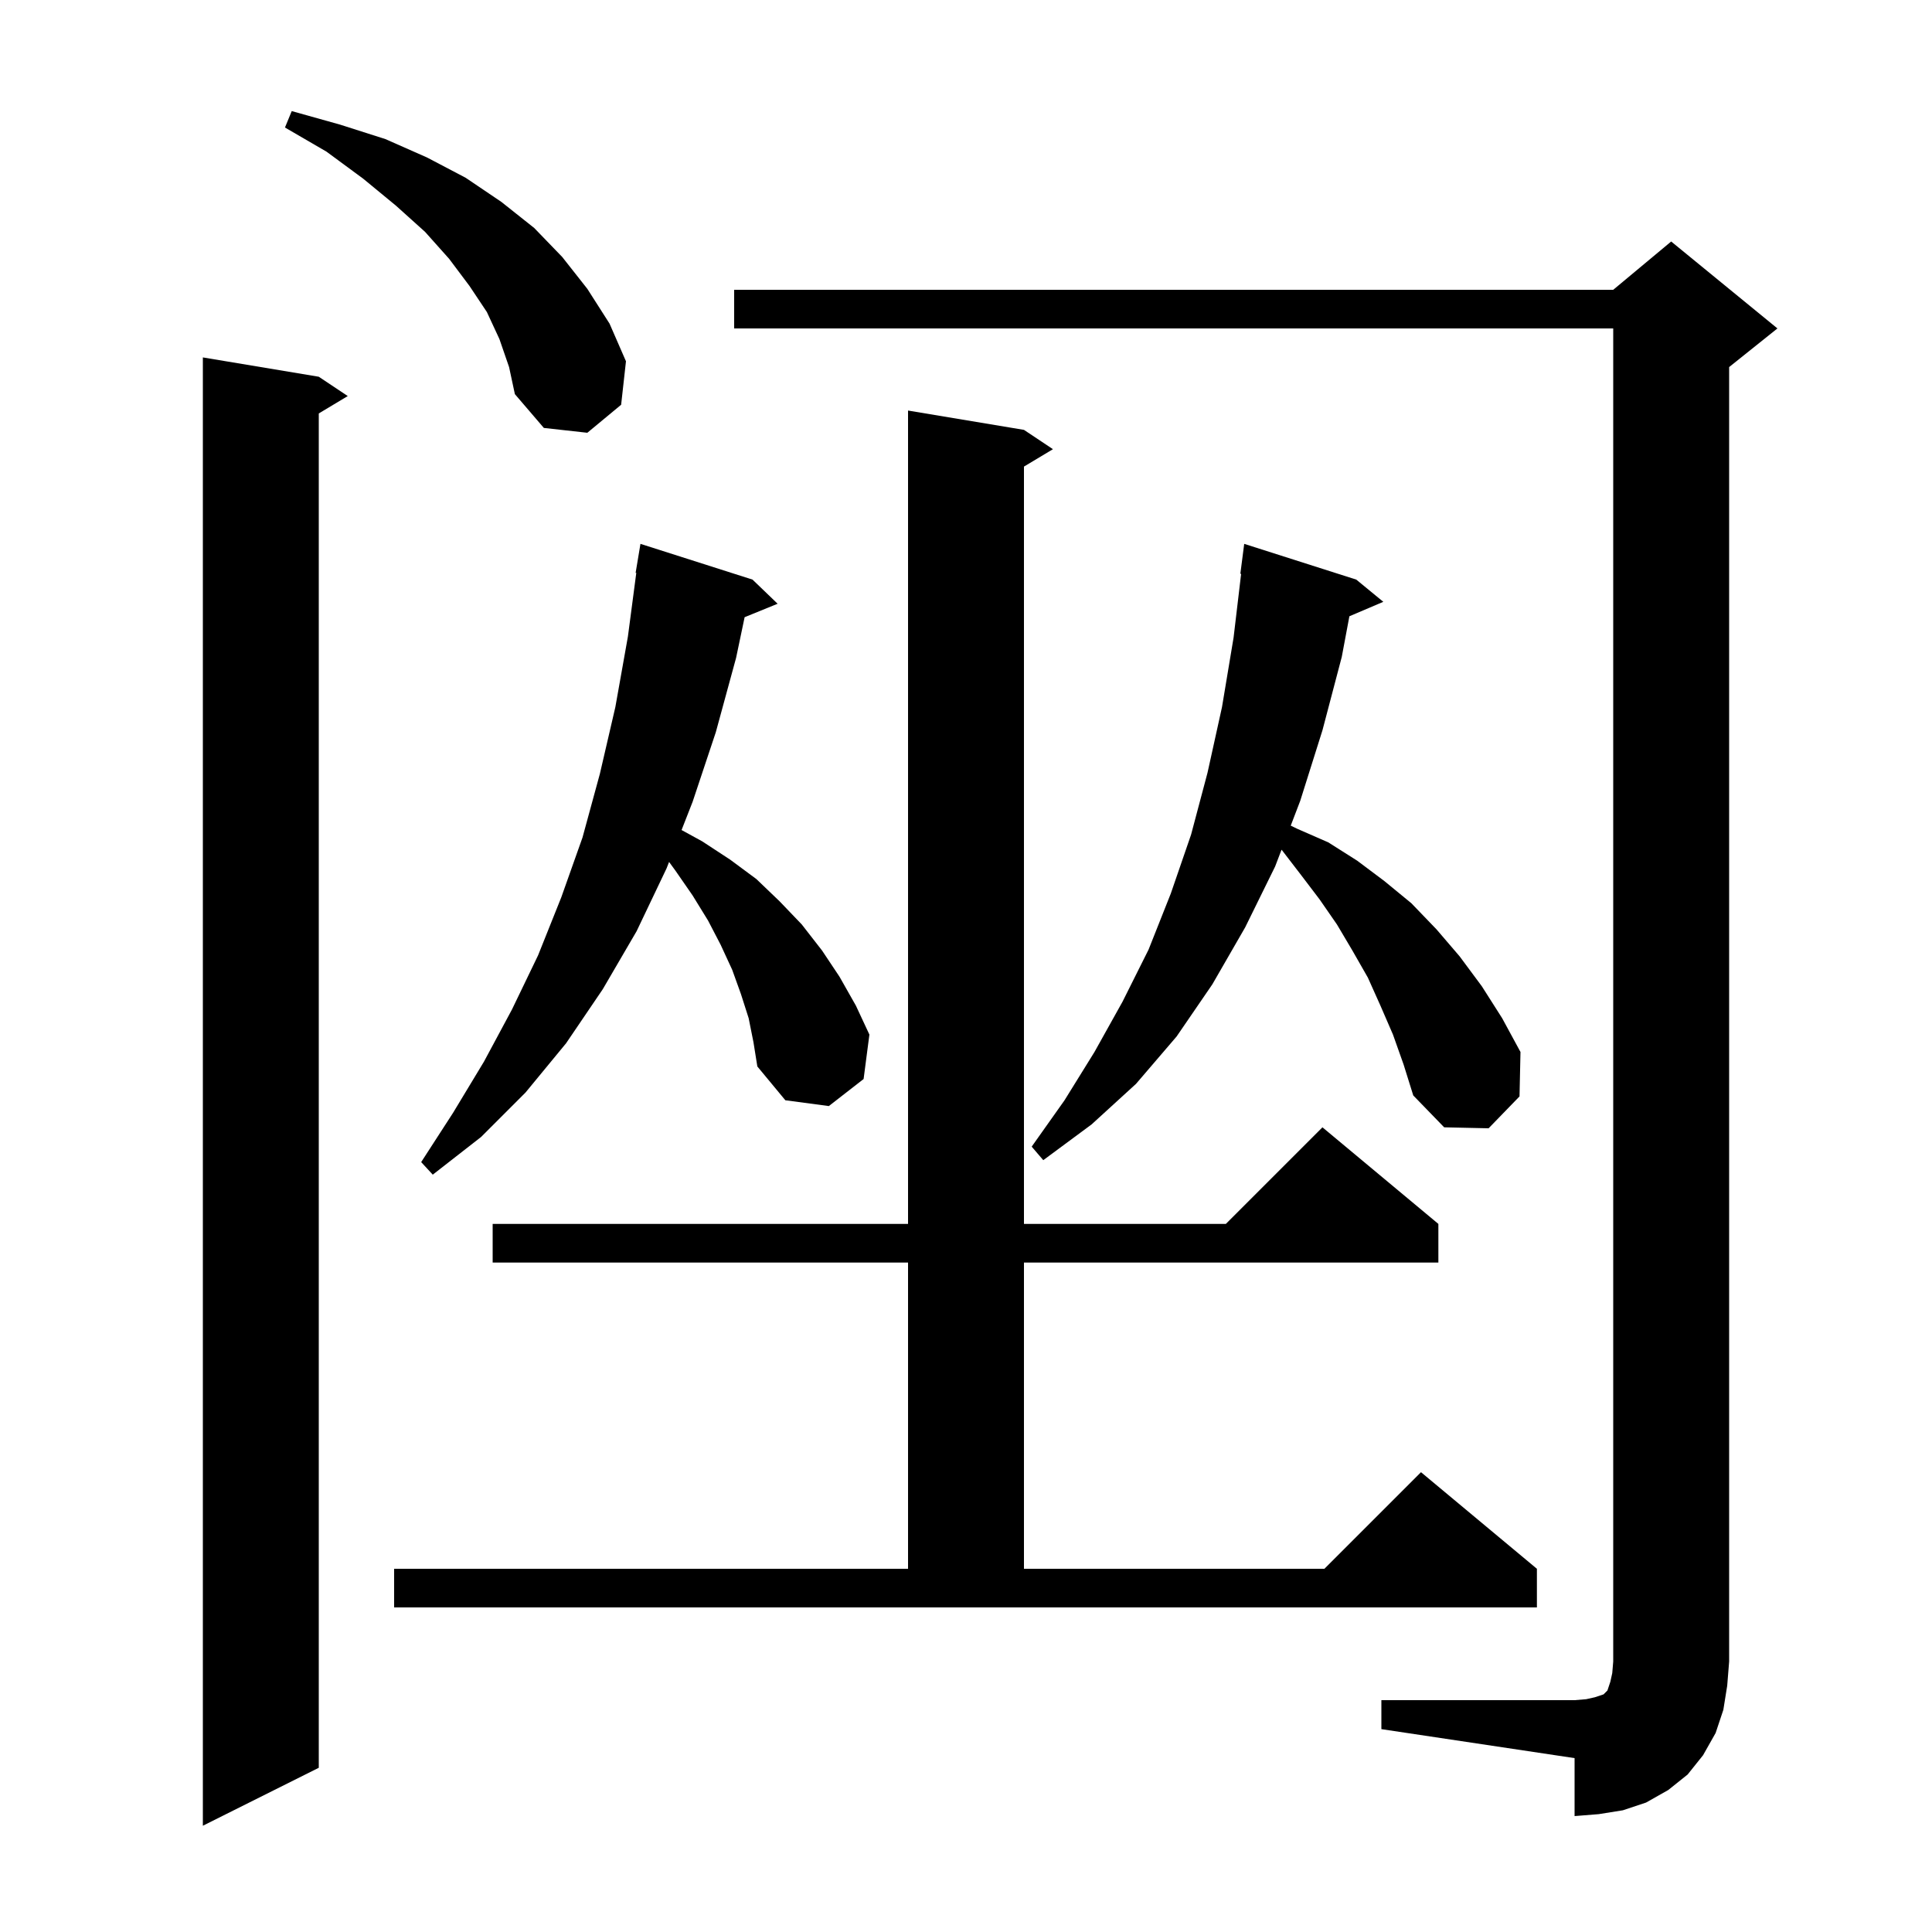 <svg xmlns="http://www.w3.org/2000/svg" xmlns:xlink="http://www.w3.org/1999/xlink" version="1.1" baseProfile="full" viewBox="0 0 200 200" width="200" height="200">
<g fill="black">
<path d="M 33.0 39.0 L 36.0 41.0 L 33.0 42.8 L 33.0 183.0 L 21.0 189.0 L 21.0 37.0 Z M 143.0 176.0 L 163.0 176.0 L 164.2 175.9 L 165.1 175.7 L 166.0 175.4 L 166.4 175.0 L 166.7 174.1 L 166.9 173.2 L 167.0 172.0 L 167.0 34.0 L 76.0 34.0 L 76.0 30.0 L 167.0 30.0 L 173.0 25.0 L 184.0 34.0 L 179.0 38.0 L 179.0 172.0 L 178.8 174.5 L 178.4 177.0 L 177.6 179.4 L 176.3 181.7 L 174.7 183.7 L 172.7 185.3 L 170.4 186.6 L 168.0 187.4 L 165.5 187.8 L 163.0 188.0 L 163.0 182.0 L 143.0 179.0 Z M 40.8 162.4 L 94.0 162.4 L 94.0 130.7 L 51.0 130.7 L 51.0 126.7 L 94.0 126.7 L 94.0 42.5 L 106.0 44.5 L 109.0 46.5 L 106.0 48.3 L 106.0 126.7 L 126.9 126.7 L 136.9 116.7 L 148.9 126.7 L 148.9 130.7 L 106.0 130.7 L 106.0 162.4 L 137.1 162.4 L 147.1 152.4 L 159.1 162.4 L 159.1 166.4 L 40.8 166.4 Z M 77.5 105.4 L 76.7 102.9 L 75.8 100.4 L 74.6 97.8 L 73.3 95.3 L 71.7 92.7 L 69.9 90.1 L 69.263 89.228 L 69.0 89.9 L 65.9 96.4 L 62.4 102.4 L 58.6 108.0 L 54.4 113.1 L 49.8 117.7 L 44.8 121.6 L 43.6 120.3 L 46.9 115.2 L 50.1 109.9 L 53.0 104.5 L 55.7 98.9 L 58.1 92.9 L 60.3 86.7 L 62.1 80.1 L 63.7 73.2 L 65.0 65.9 L 65.868 59.304 L 65.8 59.3 L 66.3 56.3 L 77.9 60.0 L 80.5 62.5 L 77.083 63.892 L 76.2 68.1 L 74.1 75.8 L 71.7 83.0 L 70.556 85.924 L 72.7 87.1 L 75.6 89.0 L 78.3 91.0 L 80.7 93.3 L 83.0 95.7 L 85.1 98.4 L 86.9 101.1 L 88.6 104.1 L 90.0 107.1 L 89.4 111.7 L 85.8 114.5 L 81.3 113.9 L 78.4 110.4 L 78.0 107.9 Z M 144.2 107.1 L 142.9 104.1 L 141.6 101.2 L 140.0 98.4 L 138.4 95.7 L 136.6 93.1 L 134.7 90.6 L 132.7 88.0 L 132.663 87.967 L 132.0 89.7 L 128.9 96.0 L 125.5 101.9 L 121.8 107.3 L 117.6 112.2 L 113.0 116.4 L 108.0 120.1 L 106.8 118.7 L 110.2 113.9 L 113.3 108.9 L 116.2 103.7 L 118.9 98.3 L 121.2 92.5 L 123.3 86.4 L 125.0 80.0 L 126.5 73.2 L 127.7 66.0 L 128.481 59.404 L 128.4 59.4 L 128.8 56.3 L 140.4 60.0 L 143.2 62.3 L 139.688 63.796 L 138.9 68.0 L 136.9 75.6 L 134.6 82.9 L 133.617 85.47 L 134.3 85.8 L 137.5 87.2 L 140.5 89.1 L 143.3 91.2 L 146.1 93.5 L 148.7 96.2 L 151.1 99.0 L 153.4 102.1 L 155.5 105.4 L 157.4 108.9 L 157.3 113.5 L 154.1 116.8 L 149.5 116.7 L 146.3 113.4 L 145.3 110.2 Z M 51.7 35.1 L 50.4 32.3 L 48.6 29.6 L 46.5 26.8 L 44.0 24.0 L 41.0 21.3 L 37.6 18.5 L 33.8 15.7 L 29.5 13.2 L 30.2 11.5 L 35.2 12.9 L 39.9 14.4 L 44.2 16.3 L 48.2 18.4 L 51.9 20.9 L 55.3 23.6 L 58.2 26.6 L 60.8 29.9 L 63.1 33.5 L 64.8 37.4 L 64.3 41.9 L 60.8 44.8 L 56.3 44.3 L 53.3 40.8 L 52.7 38.0 Z " />
</g>
</svg>